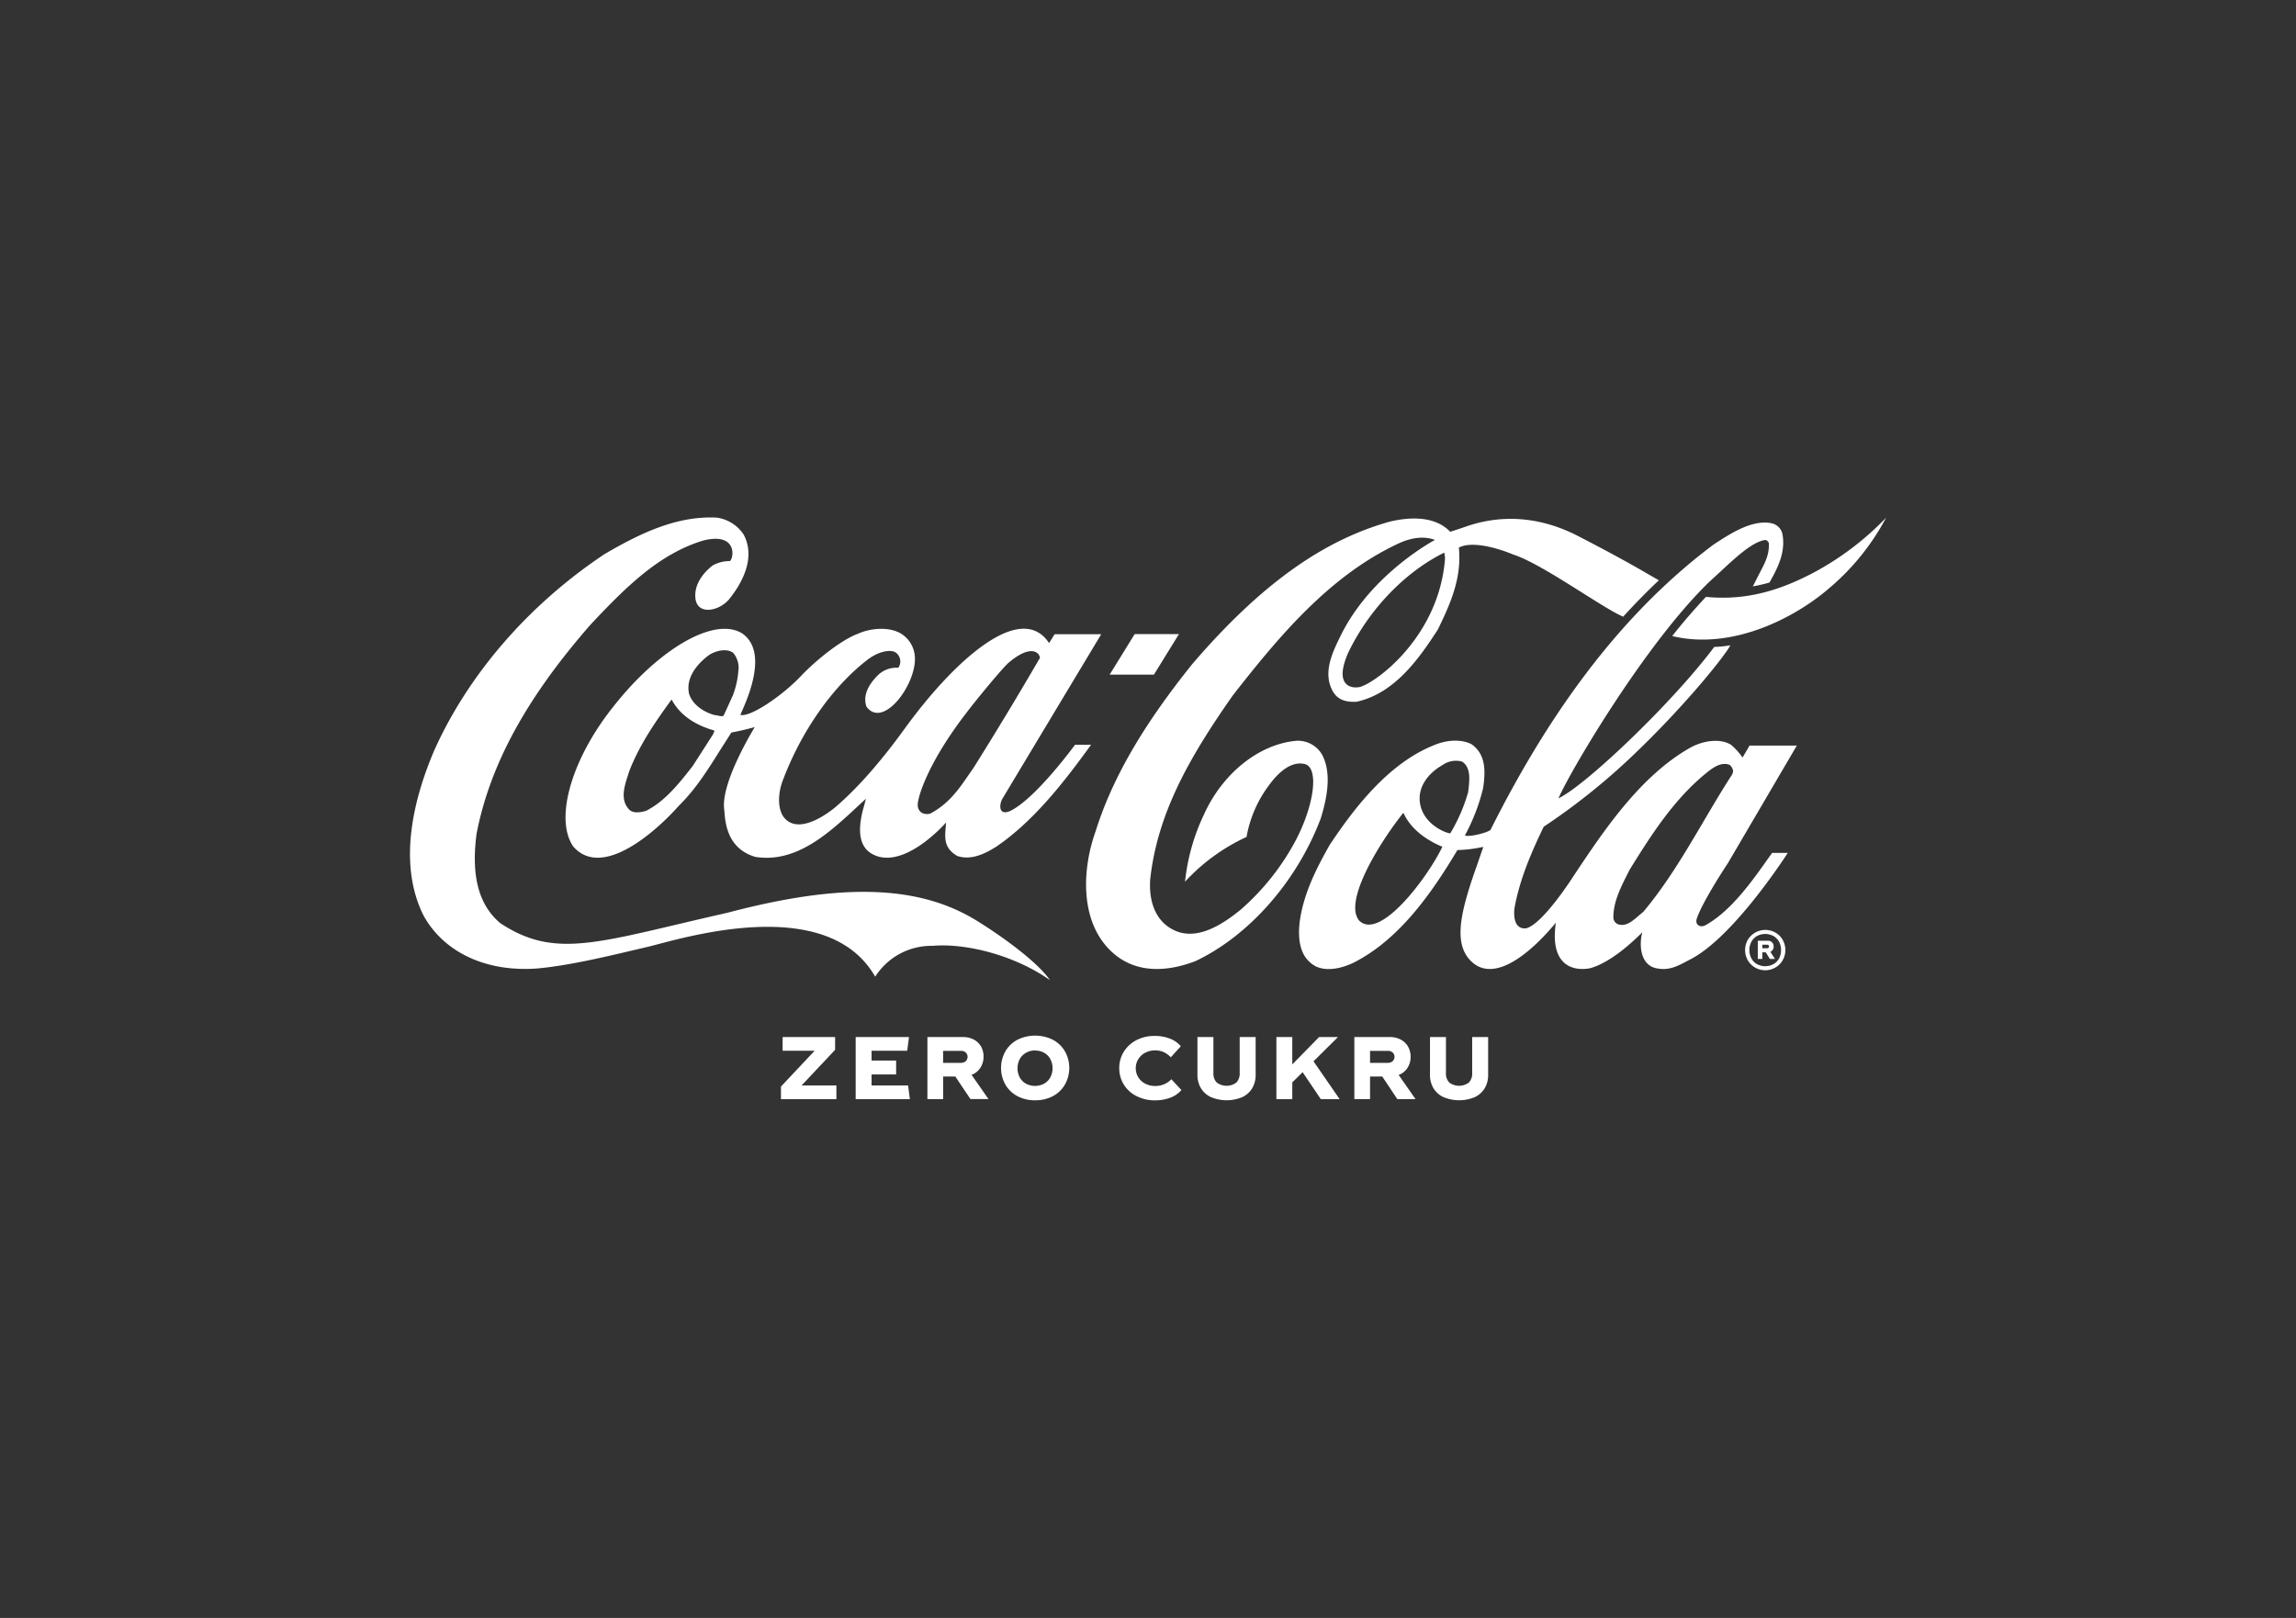 <svg id="Vrstva_1" data-name="Vrstva 1" xmlns="http://www.w3.org/2000/svg" viewBox="0 0 595.28 419.53"><rect x="0" y="0" width="595.28" height="419.53" fill="#333333" stroke="none"/><defs><style>.cls-1{fill:#fff;}</style></defs><title>logo</title><path class="cls-1" d="M272.17,254.12c-9.15-6.43-21.71-9.61-30.43-8.86a17.27,17.27,0,0,0-14.83,8c-12.74-22.21-51.55-9.45-59.14-7.7s-18.84,4.64-28.17,5.54c-13.29,1.09-24.42-4-29.78-13.68-6.95-13.88-2.31-31,2.8-42.91,8.88-19.76,24.56-37.82,44.17-50.86,9-5.25,18.67-10,29.1-9.42a10,10,0,0,1,6.92,4.39c3.39,6.37-.92,13.25-3.83,16.84-2.71,3.18-9,4.39-8.71-1.42.16-3.77,3.39-6.59,4.56-7.45a9.07,9.07,0,0,1,4.43-1.1c1.06-.92,1.87-7.49-6.86-5.35-11.38,3.42-20,11.92-29.31,21.85-16.66,19.07-26,36.24-29.51,54.08-1.49,10.94.51,18.57,6.1,23.29,14.54,9.61,25.62,4.83,58.85-2.66,31.17-8.26,50.5-6.74,64.74,2.06,7.21,4.45,15.85,10.9,18.9,15.32M192,185.38c2.6.63,10.94-5.06,15.78-10.2,3.86-4.08,10.47-9.33,14.64-10.84,3.12-1.43,7.94-1.92,11.09-.1a7.56,7.56,0,0,1,3.69,6.14c.42,7.08-8.22,18.74-12.55,12.86-.88-2.54.09-5.26,2.89-8.08a6.83,6.83,0,0,1,5.36-2,2.86,2.86,0,0,0-.72-4c-1.42-.82-4.3-.24-7,1.71-9.38,7.13-17.62,19-22.41,32-.84,2.45-1.31,6.15.2,8.69,4.11,6.08,13.73-2.36,13.73-2.36,6.48-5.55,12.75-13.21,17.67-20,12.77-17.69,29.73-33,37.23-23,.12.14.31.46.4.53.12-.16,1.43-2.28,1.43-2.28h12.09l-25.64,42.68c-.53,1-.87,2.6,0,3.3.7.46,1.91-.09,1.92-.09,6.63-3.09,16.86-17.15,16.92-17.21h4.16c-6.53,9-14.62,19.67-24.65,26.46-2.79,1.75-6.45,3.6-10.07,2.35-3.84-2.29-3.12-5.18-2.87-8.67,0,0-9.53,11-17.48,8.86-2.64-.81-6.84-3-3.72-13.39,0,0,.23-.92.41-1.62l-2,1.85c-7.51,7-16,14.92-26.68,13.22-8-2.37-7.8-10.23-8.06-12.38-.91-7,7.9-21.21,7.93-21.27-2.31.63-4.35,1.1-6.06,1.4l-2.89,4.53c-3,4.79-6.1,9.74-10.11,13.84l-.76.77c-5.89,6.61-19.75,18.93-27.22,10.45-5-7.2-.41-22.78,10.28-36.18,11.68-14.94,26.26-23.63,33.52-19.09,7.39,5.17.36,18.93-.49,21.12m46,23.14a2.29,2.29,0,0,0,1,2.22,3,3,0,0,0,2.25.22c4.21-2.25,6.8-5.45,9.37-9.23l1.83-2.63c5.81-9.26,12-19.52,17.22-28.52-.19-1.47-2.43-3.52-8.05,1.2-1.66,1.4-8.51,9.75-10.86,12.85-9.46,12.21-12.52,21-12.79,23.89m-52.8-19a.17.17,0,0,0,0-.12c-3.57-1-8.36-3.15-10.91-7.86,0,0,0-.08,0-.08a.29.29,0,0,0-.2.07c-4.06,5.57-8.23,11.6-10.88,18.45l-.32,1c-.91,2.8-2.05,6.28.15,8.77,1,1.26,3.06.95,4.52.5,5-2.46,8.92-7.55,12.1-11.61,0,0,5.26-8.18,5.27-8.21s.15-.37.15-.37a1.47,1.47,0,0,0,.2-.56m6.29-16a6.13,6.13,0,0,0-1.4-4.21c-1.65-1.24-4.47-.62-6.29.58-1.9,1.4-6.21,5.16-5.16,10,.76,2.49,3.22,4.56,6.5,5.52l1,.16c.61.15,1.14.27,1.47,0l2.35-5.15a22.5,22.5,0,0,0,1.5-6.92M342.28,212.6c-6.18,16.12-18.57,30.12-32.36,36.63-6.36,2.43-15.39,3.9-22.18-2.9-8-8-7-21.5-3.72-30.66,4.25-13.63,12.21-27.44,25.07-43.44,17.48-20.4,33.79-32.15,51.36-37,4.88-1.14,11.51-1.57,15.55,2.66,0,0,2-.62,4.1-1.36,5.44-1.89,16.14-4.27,29.29,2.59,5.79,3,11.67,6.12,17.24,9.36l3.47,2c-2.41,2.2-6.66,6.53-9.26,9.43-5.32-2.22-21.09-13.78-28.5-16.11,0,0-9.46-4.15-14.1-1.82.08.83.12,1.87.12,2.68,0,6.63-2.63,12.58-5.59,18.61-5.1,7.91-11.35,16.53-21,18.69-2.1.11-4.7-.09-6.17-2.63-2.82-4.89,0-10.43,2-14.51,7.89-16.1,24.45-24.82,24.45-24.82-2.87-1.05-6.21-.65-9.8,1.09-17.65,8.34-30.73,24-42.61,39.22-11.52,16.4-19.57,30.8-21.43,47.72-.41,6,1.58,10.59,5.47,12.79,6.19,3.63,13.27-1.07,18.06-5a63.34,63.34,0,0,0,14.25-18c4.73-9.09,6-18.52,2.42-19.67-4.06-1.08-7.69,3.06-9.51,5.62a31.25,31.25,0,0,0-5.71,13.25,50.41,50.41,0,0,0-15.95,11.61,53.45,53.45,0,0,1,4.91-17.43C317,200.49,326.39,193,336,192.1a7.21,7.21,0,0,1,6.89,3.8c2.57,5.16.91,11.93-.58,16.7m32.12-69.29c-10,4.92-19.37,14.53-24.84,25.85-3.73,8.41.44,9.45,2.88,9,4-.93,20.3-12.69,22.13-32.72a5.13,5.13,0,0,0-.17-2.1M471.11,148c-8.75,4.75-17.84,7.86-28.81,6.77-3.05,3.26-6,6.66-8.75,10.16,15.42,3.73,31.77-4.61,40.88-12.56A61.75,61.75,0,0,0,489,134.25,75.48,75.48,0,0,1,471.11,148M305.66,164.43H294.18l-6.48,10.5h11.48Zm153.76,56.73h4.09c-3.13,4.82-15.13,22.34-25.17,27.56-2.8,1.45-5.21,3-8.43,2.43-4.72-.57-5-6.24-4.1-9.42-2.67,2.71-8.45,8-13.62,9.35-4.52.84-10.43-.89-8.8-11.82-7.59,9.12-16.93,16-22.57,9.35-3.95-4.72-2-12.69,2.17-24.4,0,0,1.39-4.05,1.56-4.52a.42.42,0,0,1-.12-.07,34.76,34.76,0,0,1-6.57.8c-6.61,11.08-15,23.17-26.94,29.22-1.76.84-6.24,2.64-9.81.93-3.45-1.88-4.81-5.64-4.15-11.49,1-7.42,4.37-13.93,7.79-20,6.37-9.55,15.2-21.12,27-25.83,2.62-1.15,6.53-1.84,9.7-.32,2.69,1.85,3.42,4.59,3.42,7.46a28.59,28.59,0,0,1-.35,4,51,51,0,0,1-4.71,12.23c.79.5,5.41-.52,6.62-1.4,16.52-33,35.43-57.21,57.82-74l.18-.12c4.35-2.83,9.76-6.35,14.73-5.45a3.66,3.66,0,0,1,3,3c.81,4.8-1.4,8.82-3.38,12.4a43.19,43.19,0,0,1-4.32,1l1.84-3.62c1.32-2.5,2.46-4.67,2.31-7.62-.38-.79-.83-.82-1.17-.76-3.27.62-7.47,4.52-11.52,8.3l-2.63,2.41C426.65,166.76,407.09,200,404.06,207c6.83-3.16,29.38-24.53,40.39-39.25a28.58,28.58,0,0,0,4.18-.43c-1.76,3.33-13.85,18.16-28.17,31.27a169.29,169.29,0,0,1-20.23,15.79c-3.12,6.47-6.23,13.61-7.57,21.1-.14,1.06-.5,5.5,2.95,5.25C400,239.74,408,227.11,408,227.11c7.57-11.36,17.19-25.94,30.36-33.3,3-1.64,7.43-2.5,10.42-.7a16.24,16.24,0,0,1,3,3.33s1.24-2.09,1.82-3.11h12.26L448,223.8s-6.43,9.65-8.05,14.31c-.64,1.86,1.09,2.54,2.33,1.74,7.09-4,12.72-12.44,17.17-18.69m-85.48-1.59c-3-1.23-7.93-3.93-10.12-8.82h0c-5.23,6.56-12.61,18.22-12.48,24.79a5.39,5.39,0,0,0,.86,3c5.31,5.88,18-11.12,21.74-19m6.69-14.09s0-.24,0-.24a27.36,27.36,0,0,0,.28-3.3c0-1.78-.39-3.46-1.85-4.42a6,6,0,0,0-5.13.92c-3.32,1.86-6.74,5.59-5.71,10.34,1.19,5.53,7.43,7.53,7.78,7.31a44.16,44.16,0,0,0,4.6-10.61m61,7.62c2.38-4,4.83-8.21,7.41-12.17a2.63,2.63,0,0,0,.3-.91,2.46,2.46,0,0,0-.89-1.65c-1.78-.7-3.47.19-5,1.27-9.24,7.07-15.53,17.24-20.94,25.91l-.47.94c-1.88,3.72-3.83,7.56-3.74,11.66a2,2,0,0,0,1.09,1.5c2.09.78,3.82-.74,5.5-2.2l1.19-1c6.05-7.22,10.89-15.43,15.57-23.37"/><polygon class="cls-1" points="216.85 281.46 216.85 285.02 202.48 285.02 202.48 281.75 211.21 272.46 202.91 272.46 202.91 268.91 216.52 268.91 216.52 272.22 207.83 281.46 216.85 281.46"/><polygon class="cls-1" points="235.9 285.02 221.85 285.02 221.85 268.91 235.68 268.91 235.21 272.46 225.97 272.46 225.97 275 232.34 275 232.34 278.6 225.97 278.6 225.97 281.46 235.44 281.46 235.9 285.02"/><path class="cls-1" d="M247.68,279.14h-3.16V285h-4.07V268.91h9.17a5.92,5.92,0,0,1,2.92.69,4.78,4.78,0,0,1,1.87,1.86A5.29,5.29,0,0,1,255,274a5.14,5.14,0,0,1-.82,2.88,4.52,4.52,0,0,1-2.29,1.82l4.39,6.29H251.6Zm-3.16-3.54h4.57a1.88,1.88,0,0,0,1.29-.43,1.57,1.57,0,0,0,0-2.26,1.93,1.93,0,0,0-1.29-.42h-4.57Z"/><path class="cls-1" d="M268.38,285.31a9.66,9.66,0,0,1-4.57-1.06,7.86,7.86,0,0,1-3.14-3,8.84,8.84,0,0,1,0-8.65,7.86,7.86,0,0,1,3.14-3,10.38,10.38,0,0,1,9.14,0,7.86,7.86,0,0,1,3.14,3,8.77,8.77,0,0,1,0,8.65,7.86,7.86,0,0,1-3.14,3,9.63,9.63,0,0,1-4.57,1.06m0-12.93A4.68,4.68,0,0,0,266,273a4.25,4.25,0,0,0-1.61,1.62,5.19,5.19,0,0,0,0,4.77A4.25,4.25,0,0,0,266,281a5.05,5.05,0,0,0,4.7,0,4.11,4.11,0,0,0,1.61-1.62,5.12,5.12,0,0,0,0-4.77,4.11,4.11,0,0,0-1.61-1.62,4.65,4.65,0,0,0-2.35-.58"/><path class="cls-1" d="M294.65,284.22a8.24,8.24,0,0,1-3.29-3,8,8,0,0,1-1.17-4.26,7.89,7.89,0,0,1,1.18-4.25,8.35,8.35,0,0,1,3.28-3,10.1,10.1,0,0,1,4.74-1.09,10.66,10.66,0,0,1,3.88.68,6.88,6.88,0,0,1,2.88,2l-2.6,2.86a5.91,5.91,0,0,0-1.92-1.38,5.33,5.33,0,0,0-2.11-.41,5.42,5.42,0,0,0-2.6.61,4.53,4.53,0,0,0-1.79,1.65,4.49,4.49,0,0,0,1.78,6.36,5.64,5.64,0,0,0,2.63.61,5.8,5.8,0,0,0,2.16-.4,5.58,5.58,0,0,0,2-1.35l2.6,2.8a6.89,6.89,0,0,1-2.92,2,11.07,11.07,0,0,1-3.91.67,10.23,10.23,0,0,1-4.78-1.09"/><path class="cls-1" d="M314,284.51a6,6,0,0,1-2.62-2.31,6.69,6.69,0,0,1-.92-3.56V268.9h4.14v9.32a3.33,3.33,0,0,0,.86,2.48,4.25,4.25,0,0,0,5.1,0,3.37,3.37,0,0,0,.85-2.48V268.9h4.14v9.74a6.69,6.69,0,0,1-.91,3.56,5.89,5.89,0,0,1-2.61,2.31,10.48,10.48,0,0,1-8,0"/><polygon class="cls-1" points="337.73 278.02 335.05 280.66 335.05 285.02 330.93 285.02 330.93 268.9 335.05 268.9 335.05 276 342.01 268.9 346.91 268.9 340.55 275.2 347.33 285.02 342.45 285.02 337.73 278.02"/><path class="cls-1" d="M358.37,279.14h-3.16V285h-4.07V268.91h9.18a5.91,5.91,0,0,1,2.91.69,4.71,4.71,0,0,1,1.87,1.86,5.29,5.29,0,0,1,.63,2.57,5.14,5.14,0,0,1-.82,2.88,4.52,4.52,0,0,1-2.29,1.82L367,285h-4.72Zm-3.16-3.54h4.57a1.86,1.86,0,0,0,1.29-.43,1.57,1.57,0,0,0,0-2.26,1.91,1.91,0,0,0-1.29-.42h-4.57Z"/><path class="cls-1" d="M374.28,284.51a6.09,6.09,0,0,1-2.62-2.31,6.69,6.69,0,0,1-.91-3.56V268.9h4.14v9.32a3.33,3.33,0,0,0,.86,2.48,4.24,4.24,0,0,0,5.09,0,3.33,3.33,0,0,0,.85-2.48V268.9h4.14v9.74a6.77,6.77,0,0,1-.9,3.56,6,6,0,0,1-2.61,2.31,10.5,10.5,0,0,1-8,0"/><path class="cls-1" d="M460.32,241.83a5,5,0,0,1,1.88,1.9,5.34,5.34,0,0,1,0,5.25,5.09,5.09,0,0,1-1.88,1.89,5.24,5.24,0,0,1-7.19-1.89,5.41,5.41,0,0,1,0-5.25,5.3,5.3,0,0,1,7.19-1.9M459.8,250a3.68,3.68,0,0,0,1.46-1.49,4.53,4.53,0,0,0,.51-2.16,4.48,4.48,0,0,0-.51-2.14,3.74,3.74,0,0,0-1.46-1.49,4.49,4.49,0,0,0-4.27,0,3.71,3.71,0,0,0-1.45,1.49,4.37,4.37,0,0,0-.52,2.14,4.42,4.42,0,0,0,.52,2.16,3.65,3.65,0,0,0,1.45,1.49,4.49,4.49,0,0,0,4.27,0m-.17-3.74a1.45,1.45,0,0,1-.63.57l1.2,1.83h-1.33l-1.07-1.72h-.89v1.72h-1.17v-4.72h2.65a1.36,1.36,0,0,1,1.06.43,1.49,1.49,0,0,1,.4,1.06,1.54,1.54,0,0,1-.22.83m-2.72-.37h1.26a.51.51,0,0,0,.35-.12.49.49,0,0,0,.13-.34.45.45,0,0,0-.13-.33.48.48,0,0,0-.35-.13h-1.26Z"/></svg>